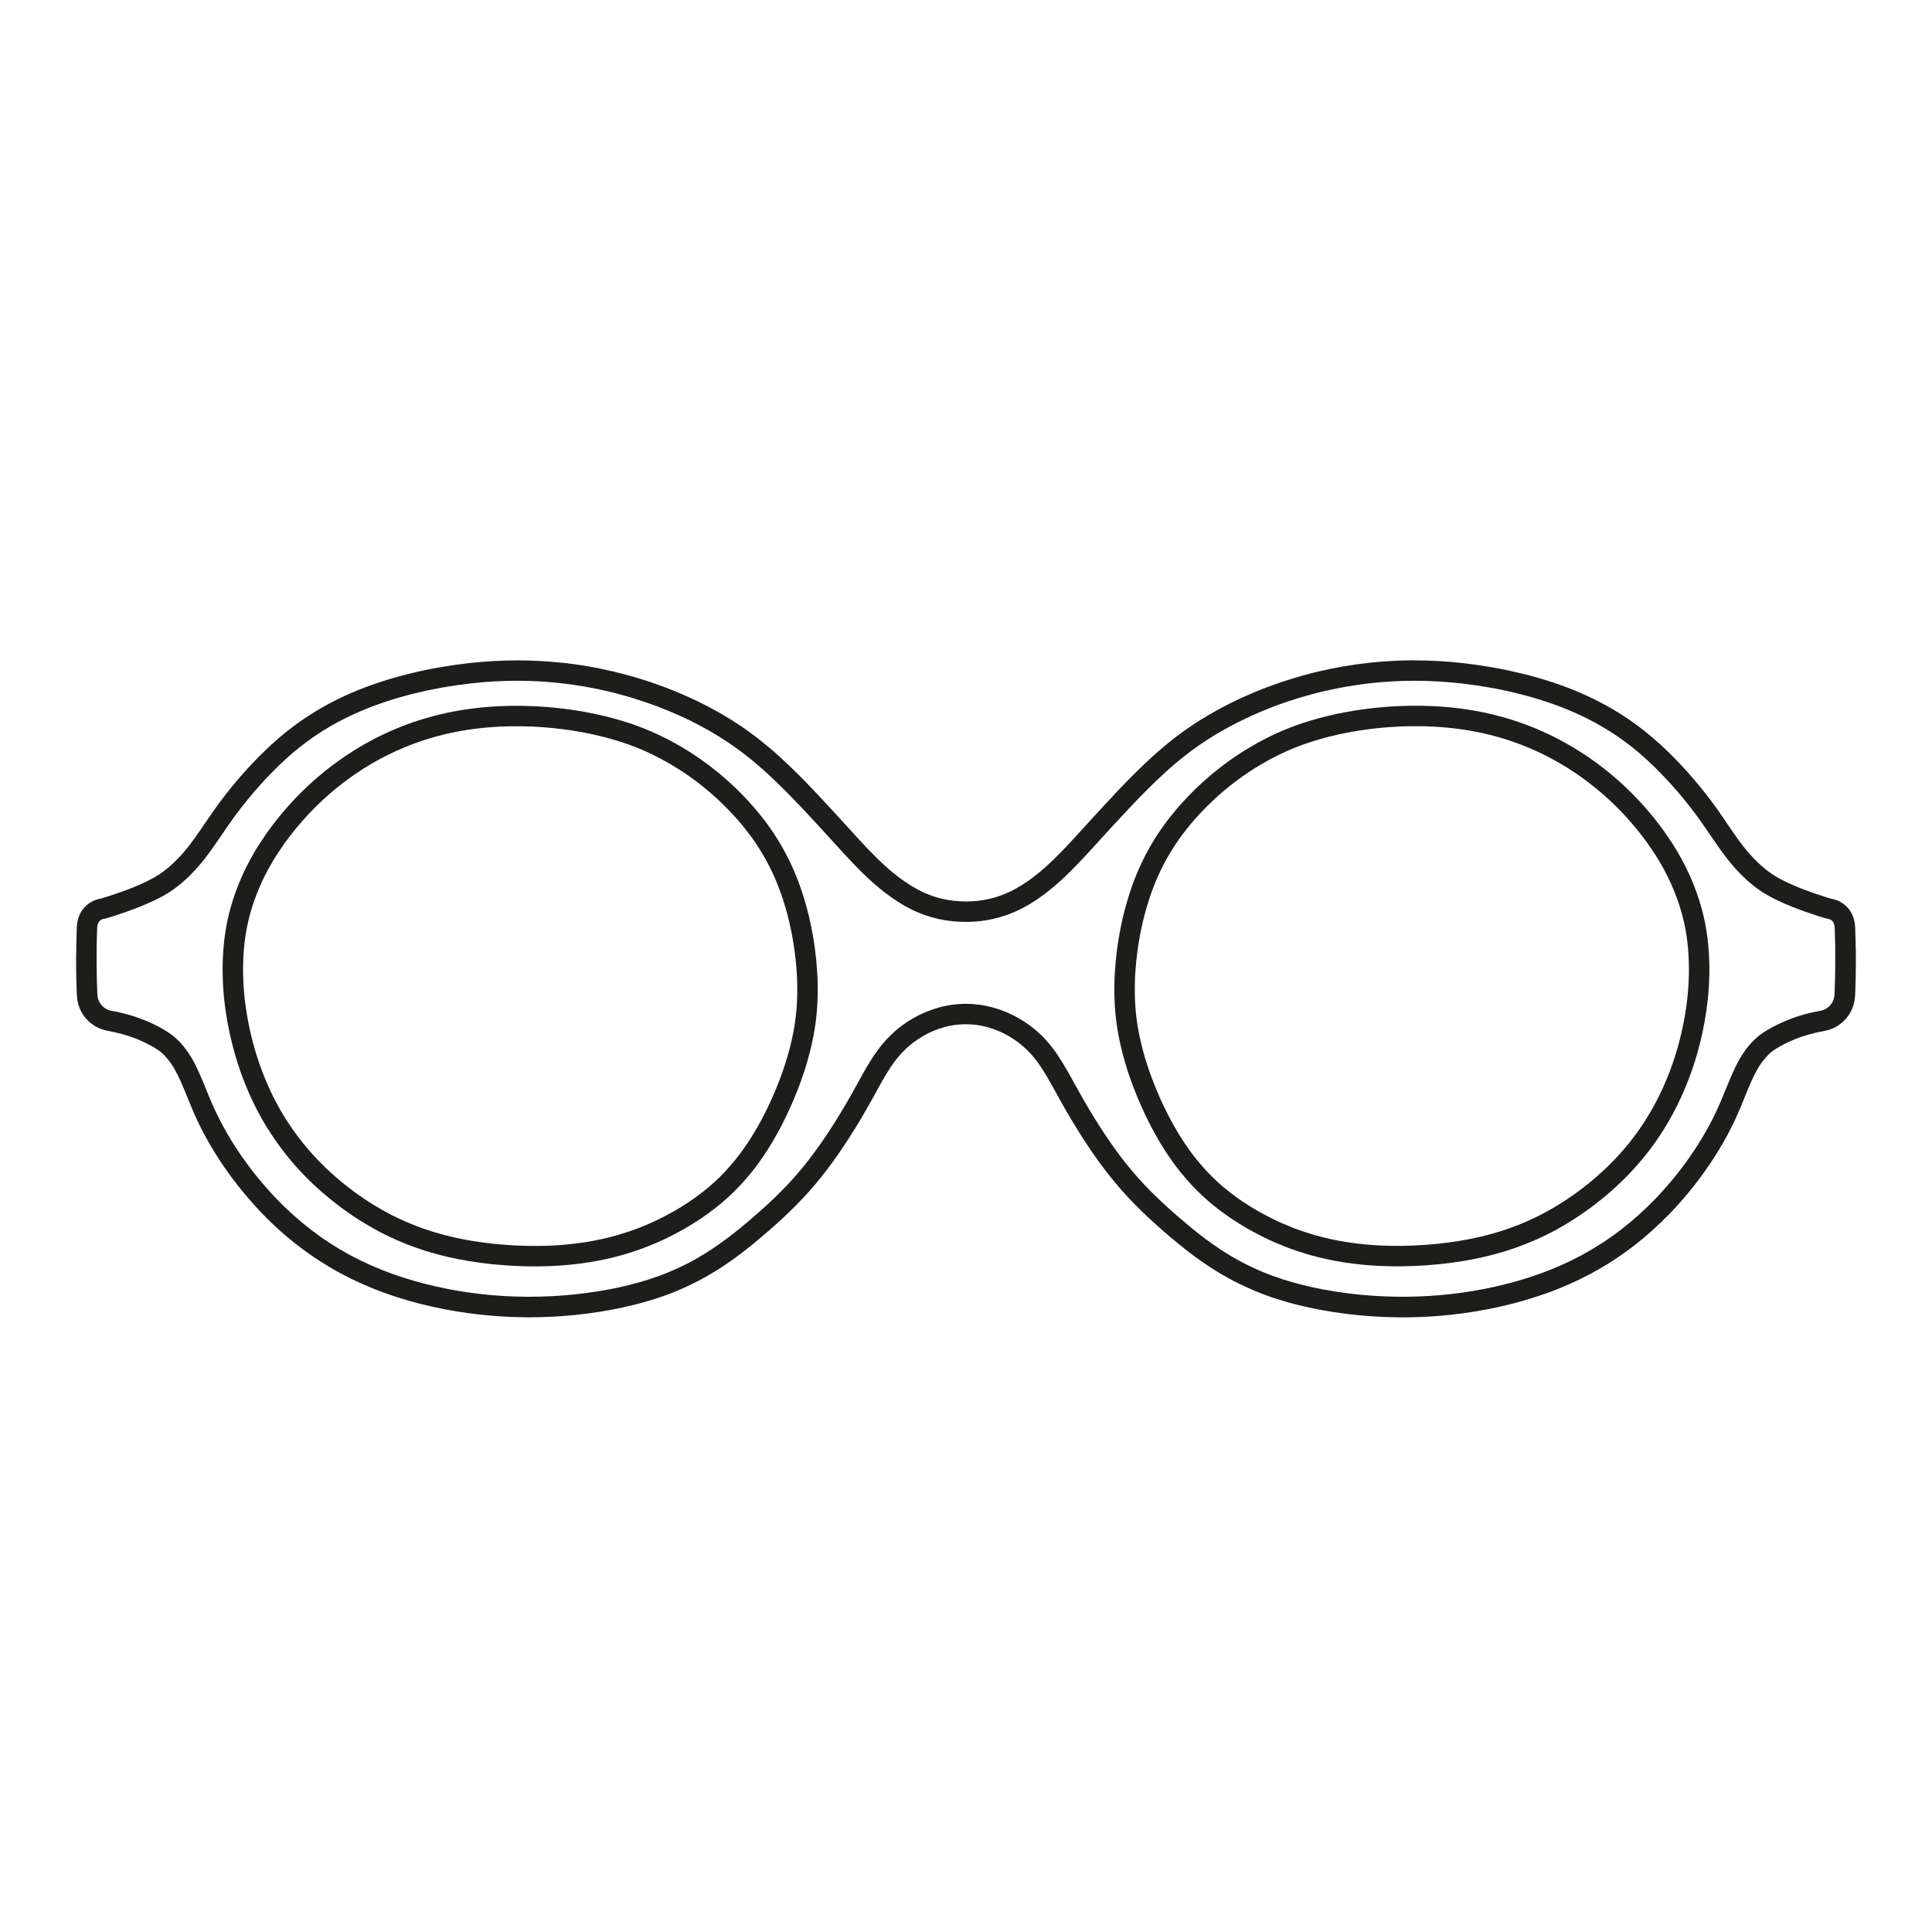 <svg viewBox="0 0 283.46 283.46" version="1.1" xmlns="http://www.w3.org/2000/svg" id="Calque_1">
  
  <defs>
    <style>
      .st0 {
        fill: #1d1d1b;
      }

      .st1 {
        fill: none;
        stroke: #1d1d1b;
        stroke-linejoin: round;
        stroke-width: 3px;
      }
    </style>
  </defs>
  <path d="M40.55,122.82c-.08.1-.15.21-.22.32-.32.46-.63.92-.93,1.38-.25.38-.48.77-.72,1.16-.86,1.45-1.61,2.96-2.24,4.51s-1.14,3.14-1.51,4.77c-.3,1.31-.5,2.64-.62,3.98-.12,1.35-.17,2.71-.14,4.08.03,1.34.12,2.67.28,4.01.16,1.33.38,2.66.66,3.98.56,2.68,1.36,5.31,2.4,7.83.49,1.19,1.03,2.36,1.63,3.5.44.84.91,1.67,1.42,2.47.18.28.36.56.54.84.65.99,1.35,1.95,2.09,2.88s1.52,1.82,2.35,2.68c.85.89,1.74,1.74,2.67,2.55.93.81,1.89,1.58,2.88,2.31,1.99,1.46,4.09,2.75,6.29,3.83.9.44,1.82.85,2.76,1.22.94.37,1.89.71,2.85,1.01,1,.31,2.02.58,3.04.82,1.03.24,2.07.44,3.11.61,1.08.17,2.16.32,3.26.43.33.03.66.07.99.09,3,.26,6.02.3,9,.08,1.29-.1,2.57-.25,3.85-.45,1.52-.24,3.02-.57,4.5-.98.16-.05.32-.09.49-.14,2.05-.6,4.05-1.37,5.98-2.31,1.65-.8,3.26-1.71,4.77-2.73,1.35-.91,2.63-1.9,3.83-2.99,1.15-1.05,2.21-2.19,3.2-3.4,1.69-2.09,3.14-4.41,4.4-6.86.83-1.61,1.57-3.27,2.23-4.96.66-1.69,1.23-3.42,1.68-5.16.41-1.59.73-3.19.92-4.81.14-1.21.22-2.42.23-3.65,0-.45,0-.9,0-1.35-.01-.56-.04-1.13-.07-1.69-.07-1.12-.18-2.23-.33-3.35-.2-1.5-.48-2.98-.82-4.44s-.77-2.91-1.26-4.31c-.42-1.18-.89-2.33-1.43-3.45-.54-1.12-1.13-2.21-1.79-3.26-.67-1.08-1.41-2.12-2.21-3.13-.79-1.01-1.64-1.97-2.54-2.9-1.61-1.67-3.36-3.21-5.22-4.59-1.08-.8-2.2-1.55-3.36-2.24-1.15-.69-2.34-1.32-3.55-1.89-.66-.31-1.32-.59-1.99-.86-.67-.27-1.35-.51-2.04-.74-.37-.12-.74-.24-1.12-.35-.67-.2-1.35-.39-2.03-.56-1.06-.27-2.13-.5-3.22-.69-1.84-.33-3.7-.57-5.56-.71-2.22-.17-4.45-.2-6.66-.1-3.26.16-6.49.63-9.6,1.48-2.32.63-4.58,1.47-6.76,2.5-4.37,2.08-8.39,4.94-11.83,8.4-1.02,1.02-1.98,2.1-2.9,3.21-.56.69-1.1,1.39-1.62,2.11Z" class="st1"></path>
  <path d="M242.91,164.8c-.18.28-.36.56-.54.84-.65.99-1.35,1.95-2.09,2.88-.74.93-1.52,1.82-2.35,2.68-.85.89-1.74,1.74-2.67,2.55-.93.81-1.89,1.58-2.88,2.31-1.99,1.46-4.09,2.75-6.29,3.83-.9.44-1.82.85-2.76,1.22-.94.37-1.89.71-2.85,1.01-1,.31-2.02.58-3.04.82-1.03.24-2.07.44-3.11.61-1.08.17-2.16.32-3.26.43-.33.03-.66.07-.99.09-3,.26-6.02.3-9,.08-1.29-.1-2.57-.25-3.85-.45-1.52-.24-3.02-.57-4.5-.98-.16-.05-.32-.09-.49-.14-2.05-.6-4.05-1.37-5.98-2.31-1.65-.8-3.26-1.71-4.77-2.73-1.35-.91-2.63-1.9-3.83-2.99-1.15-1.05-2.21-2.19-3.2-3.4-1.69-2.09-3.14-4.41-4.4-6.86-.83-1.61-1.57-3.27-2.23-4.96-.66-1.69-1.23-3.42-1.68-5.16-.41-1.59-.73-3.19-.92-4.81-.14-1.21-.22-2.42-.23-3.65,0-.45,0-.9,0-1.35.01-.56.04-1.13.07-1.69.07-1.12.18-2.23.33-3.35.2-1.5.48-2.98.82-4.44.35-1.46.77-2.91,1.26-4.31.42-1.18.89-2.33,1.43-3.45.54-1.12,1.13-2.21,1.79-3.26.67-1.08,1.41-2.12,2.21-3.13.79-1.01,1.64-1.97,2.54-2.9,1.61-1.67,3.36-3.21,5.22-4.59,1.08-.8,2.2-1.55,3.36-2.24,1.15-.69,2.34-1.32,3.55-1.89.66-.31,1.32-.59,1.99-.86.67-.27,1.35-.51,2.04-.74.37-.12.74-.24,1.12-.35.67-.2,1.35-.39,2.03-.56,1.06-.27,2.13-.5,3.22-.69,1.84-.33,3.7-.57,5.56-.71,2.22-.17,4.45-.2,6.66-.1,3.26.16,6.49.63,9.6,1.48,2.32.63,4.58,1.47,6.76,2.5,4.37,2.08,8.39,4.94,11.83,8.4,1.02,1.02,1.98,2.1,2.9,3.21.56.69,1.1,1.39,1.62,2.11.08.1.15.21.22.32.32.46.63.92.93,1.38.25.38.48.77.72,1.16.86,1.45,1.61,2.96,2.24,4.51s1.14,3.14,1.51,4.77c.3,1.31.5,2.64.62,3.98.12,1.35.17,2.71.14,4.08-.03,1.34-.12,2.67-.28,4.01-.16,1.33-.38,2.66-.66,3.98-.56,2.68-1.36,5.31-2.4,7.83-.49,1.19-1.03,2.36-1.63,3.5-.44.84-.91,1.67-1.42,2.47Z" class="st1"></path>
  <path d="M207.54,99.88c2.13,0,4.43.12,6.93.4,1.38.16,2.76.36,4.13.6,1.37.24,2.73.53,4.08.87,2.7.67,5.36,1.52,7.92,2.62.71.31,1.42.63,2.12.98,1.59.79,3.14,1.7,4.63,2.71,1.48,1.02,2.9,2.15,4.22,3.36.33.3.66.61.98.92.32.31.64.63.95.95.62.64,1.23,1.29,1.83,1.95.3.33.59.67.88,1,.28.33.57.67.85,1.02.28.35.56.69.83,1.04.27.35.54.7.81,1.05.06.08.13.17.19.25.62.85,1.21,1.71,1.8,2.57.58.86,1.16,1.71,1.75,2.53.59.82,1.2,1.61,1.83,2.34.32.37.64.72.97,1.06.33.34.67.67,1.01.98.69.62,1.4,1.19,2.13,1.68.37.24.74.47,1.12.68.38.21.76.41,1.14.59.76.37,1.51.69,2.23.98s1.4.54,2.04.77c.64.22,1.22.42,1.75.59.2.07.4.13.58.18.22.07.42.13.59.18.04.01.09.03.13.04.86.06,1.24.58,1.23,1.59.02.43.03.85.04,1.28.01.43.02.85.03,1.28,0,.21,0,.42,0,.63,0,.21,0,.43,0,.64,0,.43,0,.85,0,1.28,0,.43,0,.85-.01,1.28,0,.43-.02.85-.03,1.28-.01.43-.02.85-.04,1.28,0,.21-.02.42-.03.63-.05,1.17-.9,2.15-2.05,2.36-.36.07-.77.14-1.2.24-.73.16-1.56.38-2.43.68-.44.15-.88.31-1.33.5-.45.18-.9.39-1.36.61-.45.22-.9.46-1.34.71-.44.26-.86.53-1.26.83-.3.24-.59.5-.87.77-.28.27-.54.56-.79.86-.5.6-.93,1.26-1.32,1.94-.39.68-.73,1.4-1.05,2.12-.32.72-.62,1.46-.92,2.19-.3.73-.6,1.47-.91,2.19-.32.73-.65,1.44-1.01,2.15-.36.71-.73,1.4-1.13,2.09-.39.69-.8,1.36-1.23,2.02-.85,1.33-1.77,2.61-2.74,3.85-.49.62-.99,1.23-1.5,1.82-.26.3-.52.59-.78.88-.26.29-.53.58-.8.87-.08.09-.17.17-.25.26-1.59,1.65-3.29,3.18-5.1,4.57-1.81,1.39-3.73,2.63-5.73,3.71-2,1.08-4.08,1.99-6.2,2.75-2.12.76-4.28,1.37-6.46,1.86-4.36.98-8.83,1.47-13.3,1.49-.09,0-.18,0-.28,0-2.15,0-4.29-.11-6.43-.32-1.12-.11-2.23-.25-3.34-.43-.56-.09-1.11-.18-1.67-.28-.28-.05-.55-.11-.83-.16-.28-.06-.55-.11-.83-.17-1-.22-1.99-.46-2.97-.74-1.02-.29-2.03-.61-3.02-.97-.5-.18-.99-.38-1.48-.58-.49-.2-.97-.42-1.45-.64-.48-.22-.95-.46-1.42-.7-1.11-.58-2.19-1.22-3.24-1.91-1.5-.98-2.93-2.05-4.31-3.19-.69-.57-1.38-1.15-2.05-1.73-.68-.59-1.34-1.18-2-1.79-1.32-1.22-2.59-2.49-3.78-3.82-1.2-1.34-2.31-2.75-3.36-4.2-1.05-1.46-2.04-2.96-2.99-4.48-.47-.76-.94-1.53-1.39-2.31-.45-.78-.89-1.56-1.33-2.35-.43-.79-.86-1.58-1.31-2.36-.27-.47-.54-.93-.83-1.4-.19-.3-.39-.61-.58-.9-.19-.29-.38-.56-.58-.82-.2-.27-.41-.54-.62-.79-.43-.52-.88-1.01-1.37-1.47-.48-.46-1-.89-1.53-1.29-.54-.4-1.1-.76-1.68-1.09-1.16-.66-2.4-1.18-3.7-1.54-.65-.18-1.31-.32-1.98-.41-.67-.09-1.34-.14-2.02-.14h0c-.68,0-1.35.05-2.02.14-.67.09-1.33.23-1.98.41-1.3.36-2.54.88-3.7,1.54-.58.33-1.14.69-1.68,1.09-.54.4-1.05.83-1.53,1.29-.48.46-.94.95-1.37,1.47-.21.26-.42.53-.62.79-.2.27-.39.54-.58.82-.19.29-.39.59-.58.9-.29.46-.56.92-.83,1.4-.45.78-.87,1.57-1.31,2.36-.43.79-.87,1.57-1.33,2.35-.45.78-.91,1.55-1.39,2.31-.95,1.53-1.94,3.03-2.99,4.48-1.05,1.46-2.17,2.87-3.36,4.2-1.2,1.34-2.47,2.61-3.78,3.82-.66.61-1.33,1.21-2,1.79-.68.59-1.36,1.17-2.05,1.73-1.39,1.13-2.82,2.21-4.31,3.19-1.05.69-2.13,1.33-3.24,1.91-.47.25-.94.48-1.42.7-.48.22-.96.44-1.45.64-.49.2-.98.4-1.48.58-.99.36-2,.69-3.02.97-.98.28-1.98.52-2.97.74-.28.06-.55.12-.83.17-.28.06-.55.11-.83.16-.55.1-1.11.2-1.67.28-1.11.17-2.23.31-3.34.43-2.14.21-4.29.32-6.43.32-.09,0-.19,0-.28,0-4.48-.02-8.94-.51-13.3-1.49-2.18-.49-4.34-1.1-6.46-1.86-2.12-.76-4.2-1.67-6.2-2.75-2-1.08-3.92-2.32-5.73-3.71-1.81-1.39-3.52-2.92-5.1-4.57-.08-.09-.17-.17-.25-.26-.27-.29-.54-.57-.8-.87-.26-.29-.52-.59-.78-.88-.51-.6-1.01-1.2-1.5-1.82-.97-1.24-1.89-2.52-2.74-3.85-.43-.66-.84-1.34-1.23-2.02-.39-.69-.77-1.38-1.13-2.09-.36-.71-.69-1.42-1.01-2.15-.32-.73-.62-1.46-.91-2.19-.3-.73-.6-1.47-.92-2.19-.32-.72-.66-1.44-1.05-2.12-.39-.68-.83-1.34-1.32-1.94-.25-.3-.51-.59-.79-.86-.28-.27-.57-.53-.87-.77-.4-.3-.83-.57-1.26-.83-.44-.26-.89-.49-1.34-.71-.45-.22-.91-.42-1.36-.61-.45-.18-.9-.35-1.33-.5-.87-.29-1.7-.51-2.43-.68-.44-.1-.84-.17-1.2-.24-1.15-.21-2-1.19-2.05-2.36,0-.21-.02-.42-.03-.63-.02-.43-.03-.85-.04-1.28-.01-.43-.02-.85-.03-1.28,0-.43-.01-.85-.01-1.28,0-.43,0-.85,0-1.28,0-.21,0-.43,0-.64,0-.21,0-.42,0-.63,0-.43.02-.85.03-1.28.01-.43.03-.85.04-1.28-.01-1.01.37-1.53,1.23-1.59.04-.01.09-.03.13-.04.18-.05.38-.11.59-.18.18-.06.38-.12.58-.18.53-.17,1.11-.37,1.75-.59.64-.23,1.32-.48,2.04-.77s1.47-.61,2.23-.98c.38-.19.76-.38,1.14-.59.38-.21.75-.44,1.12-.68.73-.49,1.44-1.05,2.13-1.68.34-.31.68-.64,1.01-.98.33-.34.66-.69.97-1.06.64-.74,1.24-1.52,1.83-2.34.59-.82,1.16-1.67,1.75-2.53.58-.86,1.18-1.72,1.8-2.57.06-.09.12-.17.19-.25.27-.35.53-.7.81-1.05.27-.35.55-.69.83-1.04.28-.35.57-.68.85-1.02.28-.33.58-.67.88-1,.59-.66,1.2-1.32,1.83-1.95.31-.32.63-.63.95-.95.32-.31.65-.62.98-.92,1.32-1.21,2.74-2.34,4.22-3.36,1.48-1.02,3.03-1.92,4.63-2.71.7-.35,1.4-.67,2.12-.98,2.56-1.1,5.22-1.95,7.92-2.62,1.35-.33,2.71-.62,4.08-.87,1.37-.24,2.75-.44,4.13-.6,2.51-.29,4.8-.4,6.93-.4,2.17,0,4.17.12,6.06.32,1.23.13,2.46.3,3.68.51,1.22.21,2.43.45,3.63.74.48.11.96.23,1.43.36.72.19,1.43.39,2.14.61,1.18.36,2.35.76,3.51,1.19,1.16.44,2.3.91,3.43,1.42,1.13.51,2.24,1.06,3.33,1.66,1.09.59,2.16,1.22,3.2,1.9,1.04.68,2.06,1.4,3.04,2.16.98.76,1.94,1.57,2.86,2.4.93.84,1.83,1.7,2.71,2.58.88.88,1.75,1.78,2.61,2.68,1.72,1.81,3.39,3.66,5.07,5.5.84.92,1.68,1.84,2.54,2.74.86.9,1.74,1.78,2.66,2.61.92.83,1.88,1.61,2.88,2.33.72.51,1.45.98,2.22,1.41.31.17.63.34.94.49.31.15.61.29.92.41.31.13.62.25.94.36.63.22,1.28.41,1.94.56.66.15,1.33.26,2,.33.68.07,1.36.11,2.04.11s1.36-.03,2.04-.11c.68-.07,1.35-.18,2-.33.66-.15,1.31-.34,1.94-.56.32-.11.63-.23.94-.36.31-.13.61-.26.92-.41.31-.15.63-.32.94-.49.77-.43,1.51-.9,2.22-1.41,1.01-.72,1.96-1.5,2.88-2.33.92-.83,1.8-1.71,2.66-2.61.86-.9,1.7-1.82,2.54-2.74,1.68-1.84,3.36-3.69,5.07-5.5.86-.91,1.73-1.8,2.61-2.68.88-.88,1.78-1.74,2.71-2.58.93-.84,1.88-1.64,2.86-2.4.98-.76,2-1.49,3.04-2.16s2.11-1.31,3.2-1.9c1.09-.59,2.2-1.14,3.33-1.66,1.13-.51,2.27-.99,3.43-1.42,1.16-.44,2.33-.83,3.51-1.19.71-.22,1.43-.42,2.14-.61.48-.13.95-.24,1.43-.36,1.2-.28,2.41-.53,3.63-.74,1.22-.21,2.45-.38,3.68-.51,1.89-.19,3.89-.32,6.06-.32M207.54,96.88c-2.11,0-4.19.11-6.37.33-1.25.13-2.55.31-3.88.53-1.27.22-2.56.48-3.81.77-.5.12-1.01.24-1.51.38-.76.2-1.51.41-2.26.64-1.24.38-2.49.8-3.69,1.25-1.23.46-2.44.97-3.62,1.5-1.2.54-2.38,1.13-3.52,1.75-1.17.64-2.32,1.32-3.41,2.02-1.1.71-2.19,1.49-3.25,2.31-.99.77-2.01,1.63-3.03,2.55-.9.81-1.82,1.69-2.82,2.68-.84.83-1.71,1.73-2.67,2.75-1.67,1.77-3.33,3.59-4.93,5.35l-.18.2c-.84.92-1.66,1.82-2.49,2.69-.91.95-1.73,1.75-2.5,2.45-.87.78-1.74,1.49-2.61,2.11-.67.48-1.31.88-1.94,1.23-.27.15-.54.29-.8.42-.26.12-.51.24-.76.34-.26.11-.52.21-.78.3-.52.19-1.06.34-1.6.46-.54.12-1.1.21-1.66.28-.56.06-1.14.09-1.72.09s-1.16-.03-1.72-.09c-.56-.06-1.12-.15-1.66-.27-.54-.12-1.08-.28-1.6-.46-.26-.09-.52-.19-.78-.3-.26-.11-.5-.22-.76-.34-.26-.13-.53-.27-.8-.42-.63-.35-1.26-.75-1.94-1.23-.87-.62-1.75-1.33-2.61-2.11-.77-.7-1.59-1.5-2.5-2.45-.83-.87-1.65-1.77-2.49-2.69l-.18-.2c-1.6-1.76-3.26-3.58-4.93-5.35-.96-1.02-1.84-1.91-2.67-2.75-1-.99-1.92-1.87-2.82-2.68-1.02-.92-2.04-1.77-3.03-2.55-1.06-.82-2.15-1.6-3.25-2.31-1.09-.71-2.23-1.39-3.41-2.02-1.14-.62-2.32-1.21-3.52-1.75-1.17-.53-2.39-1.04-3.62-1.5-1.21-.45-2.45-.88-3.69-1.25-.74-.23-1.5-.44-2.26-.64-.5-.13-1-.26-1.51-.38-1.26-.3-2.54-.56-3.81-.77-1.33-.23-2.63-.41-3.88-.53-2.18-.22-4.26-.33-6.37-.33-2.39,0-4.77.14-7.28.42-1.45.17-2.9.38-4.32.63-1.45.26-2.88.56-4.28.91-3.01.74-5.83,1.68-8.39,2.77-.78.33-1.54.68-2.27,1.05-1.73.86-3.41,1.84-4.99,2.93-1.55,1.07-3.08,2.28-4.54,3.62-.35.32-.7.65-1.04.98-.34.33-.68.67-1.01,1-.65.66-1.3,1.35-1.93,2.06-.31.35-.62.7-.92,1.05-.3.35-.59.7-.89,1.06-.3.36-.59.73-.87,1.09-.28.36-.56.73-.84,1.09l-.21.29c-.66.9-1.28,1.81-1.86,2.65l-.21.3c-.51.76-1,1.47-1.49,2.16-.59.82-1.14,1.52-1.66,2.13-.27.31-.56.63-.86.93-.3.31-.59.59-.87.85-.6.54-1.19,1.01-1.78,1.4-.27.18-.59.37-.92.55-.31.17-.64.35-.99.52-.61.3-1.27.59-2.04.9-.6.24-1.23.48-1.92.72-.61.21-1.17.4-1.67.56-.19.06-.37.12-.55.17-.16.05-.31.1-.45.14-1.86.3-3.61,1.75-3.61,4.49-.02.41-.03.83-.04,1.24-.01.44-.02.87-.03,1.31v.65s-.02.66-.02.66c0,.44,0,.87,0,1.31,0,.44,0,.87.01,1.31,0,.44.02.87.03,1.31.01.44.03.87.04,1.31l.03.65c.11,2.59,1.97,4.72,4.52,5.18.33.06.69.13,1.09.22.72.16,1.43.36,2.12.59.39.13.78.28,1.16.43.4.16.79.34,1.18.53.4.2.78.4,1.13.6.35.21.67.41.96.62.2.16.39.33.58.52.2.2.4.41.58.64.36.44.71.95,1.04,1.53.3.52.59,1.11.92,1.85.31.7.6,1.41.88,2.11.31.76.62,1.51.94,2.26.35.81.71,1.58,1.08,2.31.37.73.77,1.48,1.2,2.23.41.72.85,1.44,1.31,2.15.89,1.39,1.87,2.76,2.9,4.08.51.65,1.05,1.3,1.59,1.93.27.32.55.63.83.94.28.31.56.62.85.92l.26.28c1.72,1.79,3.55,3.43,5.44,4.87,1.94,1.48,4,2.82,6.13,3.97,2.07,1.11,4.29,2.1,6.61,2.93,2.17.78,4.46,1.44,6.82,1.96,4.53,1.01,9.22,1.54,13.94,1.56h.29c2.23,0,4.5-.11,6.73-.34,1.18-.12,2.36-.27,3.51-.45.58-.09,1.17-.19,1.75-.3.29-.05.58-.11.87-.17.29-.06.58-.12.87-.18,1.09-.24,2.16-.5,3.15-.78,1.13-.32,2.22-.67,3.24-1.04.54-.2,1.08-.41,1.6-.63.53-.22,1.06-.45,1.57-.7.52-.24,1.04-.5,1.54-.76,1.16-.61,2.34-1.3,3.49-2.05,1.47-.96,2.97-2.07,4.57-3.38.66-.54,1.35-1.13,2.12-1.79.74-.64,1.41-1.25,2.07-1.85,1.48-1.37,2.79-2.69,3.98-4.03,1.21-1.35,2.4-2.84,3.56-4.45,1.03-1.43,2.05-2.96,3.11-4.66.49-.78.97-1.58,1.43-2.38.46-.8.91-1.6,1.36-2.4l.35-.64c.31-.56.62-1.12.93-1.68.25-.44.5-.87.77-1.3.17-.27.35-.55.52-.81.17-.25.33-.48.5-.71.17-.23.35-.45.53-.67.35-.43.73-.84,1.12-1.2.39-.37.81-.72,1.25-1.05.44-.32.9-.63,1.37-.9.96-.55,1.97-.97,3.01-1.26.52-.15,1.06-.26,1.59-.33.53-.07,1.08-.11,1.61-.11s1.08.04,1.62.11c.53.07,1.06.18,1.59.33,1.04.29,2.05.71,3.01,1.26.47.27.94.57,1.38.9.44.33.86.68,1.25,1.05.39.37.76.77,1.12,1.2.18.22.36.45.52.67.17.23.34.47.5.71.17.26.35.53.52.81.27.43.52.86.77,1.3.32.56.63,1.12.94,1.68l.35.64c.44.81.9,1.61,1.36,2.4.46.8.95,1.6,1.43,2.38,1.06,1.7,2.07,3.23,3.11,4.66,1.16,1.6,2.36,3.1,3.56,4.45,1.2,1.34,2.5,2.66,3.98,4.03.66.61,1.33,1.21,2.07,1.85.76.66,1.46,1.25,2.12,1.79,1.6,1.31,3.1,2.42,4.57,3.38,1.15.75,2.33,1.44,3.49,2.05.5.26,1.02.52,1.54.76.52.24,1.05.48,1.57.7.52.22,1.06.43,1.6.63,1.02.38,2.12.73,3.24,1.05,1,.28,2.06.54,3.15.78.29.06.58.12.87.18.29.06.58.12.88.17.58.11,1.17.21,1.75.3,1.15.18,2.33.33,3.51.45,2.23.22,4.5.34,6.73.34h.29c4.73-.02,9.42-.55,13.95-1.56,2.35-.53,4.64-1.19,6.82-1.96,2.32-.83,4.54-1.82,6.61-2.93,2.13-1.15,4.2-2.48,6.13-3.97,1.89-1.45,3.72-3.09,5.44-4.87l.27-.28c.29-.3.57-.61.85-.92.28-.31.56-.62.83-.94.54-.63,1.08-1.28,1.59-1.93,1.03-1.32,2.01-2.69,2.9-4.08.46-.71.9-1.43,1.31-2.15.43-.75.84-1.5,1.2-2.23.37-.72.73-1.5,1.08-2.31.33-.75.64-1.5.94-2.26.28-.69.57-1.41.88-2.11.33-.74.62-1.33.92-1.85.32-.57.67-1.08,1.04-1.52.18-.22.38-.44.58-.64.19-.19.39-.37.58-.52.29-.21.61-.42.96-.62.35-.2.73-.41,1.13-.6.38-.19.78-.36,1.18-.53.38-.15.76-.3,1.16-.43.68-.23,1.4-.43,2.12-.59.39-.09.76-.16,1.09-.22,2.55-.46,4.41-2.59,4.52-5.18l.03-.65c.02-.44.03-.87.04-1.31.01-.44.02-.87.03-1.31,0-.44.01-.87.01-1.31,0-.44,0-.87,0-1.31v-.66s-.02-.65-.02-.65c0-.44-.02-.87-.03-1.31-.01-.41-.03-.83-.04-1.24,0-2.74-1.75-4.19-3.61-4.49-.14-.04-.29-.09-.45-.14-.17-.05-.36-.11-.55-.17-.5-.16-1.06-.35-1.67-.56-.7-.25-1.33-.48-1.92-.72-.76-.31-1.43-.6-2.04-.9-.35-.17-.68-.34-.99-.52-.33-.18-.64-.37-.93-.56-.57-.38-1.17-.85-1.76-1.39-.28-.26-.58-.54-.88-.85-.3-.31-.59-.62-.86-.93-.53-.61-1.07-1.31-1.66-2.13-.5-.69-.98-1.4-1.49-2.16l-.21-.31c-.57-.84-1.19-1.75-1.86-2.65l-.2-.27c-.29-.39-.57-.75-.86-1.12-.29-.37-.58-.73-.87-1.09-.3-.36-.59-.72-.89-1.06-.3-.35-.61-.7-.92-1.05-.63-.71-1.28-1.4-1.93-2.06-.33-.34-.67-.67-1.01-1-.34-.33-.69-.66-1.04-.98-1.46-1.33-2.99-2.55-4.54-3.62-1.58-1.08-3.26-2.07-4.99-2.93-.73-.36-1.49-.71-2.27-1.05-2.56-1.1-5.38-2.03-8.39-2.77-1.39-.34-2.83-.65-4.28-.91-1.42-.25-2.87-.46-4.32-.63-2.5-.29-4.88-.42-7.28-.42h0Z" class="st0"></path>
</svg>